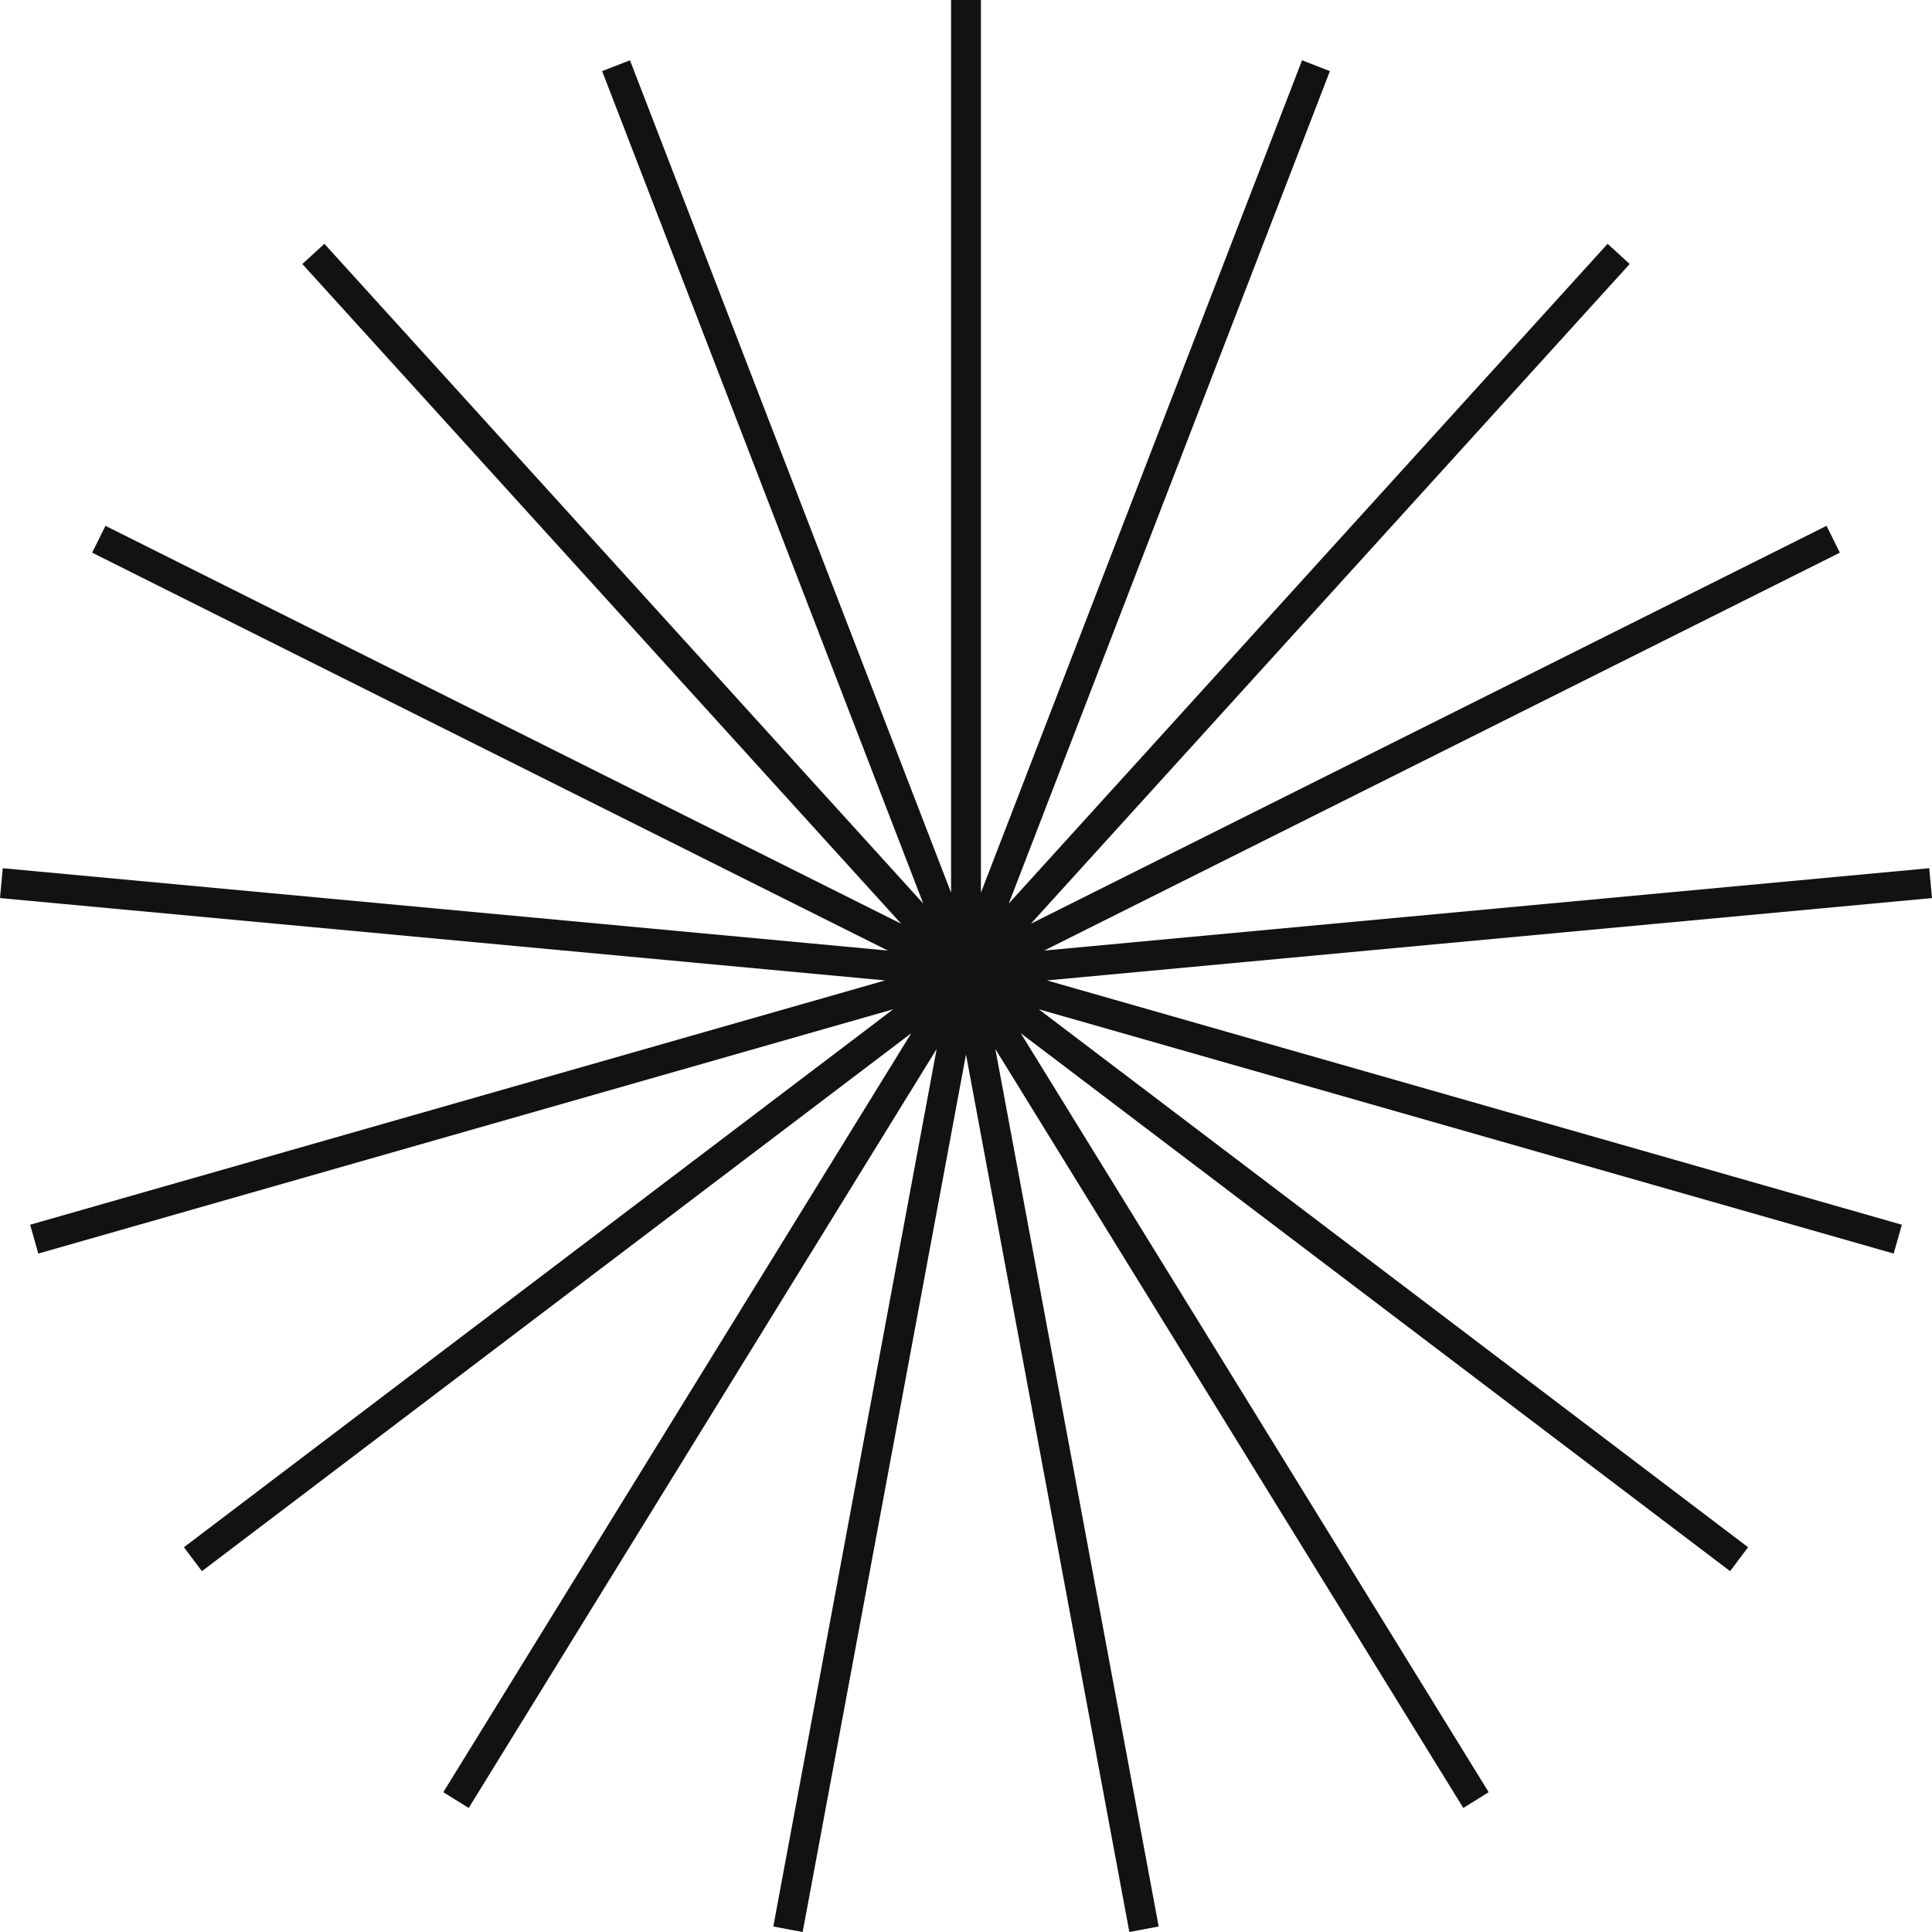 <svg width="80" height="80" viewBox="0 0 80 80" fill="none" xmlns="http://www.w3.org/2000/svg">
<path d="M80 37.187L79.886 35.951L43.236 39.361L76.185 22.885L75.633 21.773L42.685 38.25L67.482 10.932L66.568 10.096L41.771 37.414L55.068 2.945L53.915 2.496L40.618 36.965V0H39.382V36.965L26.086 2.496L24.933 2.945L38.23 37.414L13.432 10.096L12.519 10.932L37.315 38.25L4.367 21.773L3.816 22.885L36.765 39.361L0.114 35.951L0 37.187L36.651 40.597L1.248 50.713L1.586 51.908L36.989 41.791L7.616 64.068L8.361 65.059L37.734 42.783L18.357 74.211L19.408 74.864L38.785 43.436L32.021 79.772L33.237 80L40 43.663L46.764 80L47.978 79.772L41.215 43.436L60.592 74.864L61.643 74.211L42.267 42.783L71.64 65.059L72.384 64.068L43.011 41.791L78.413 51.908L78.752 50.713L43.35 40.597L80 37.187Z" fill="#121212"/>
</svg>
